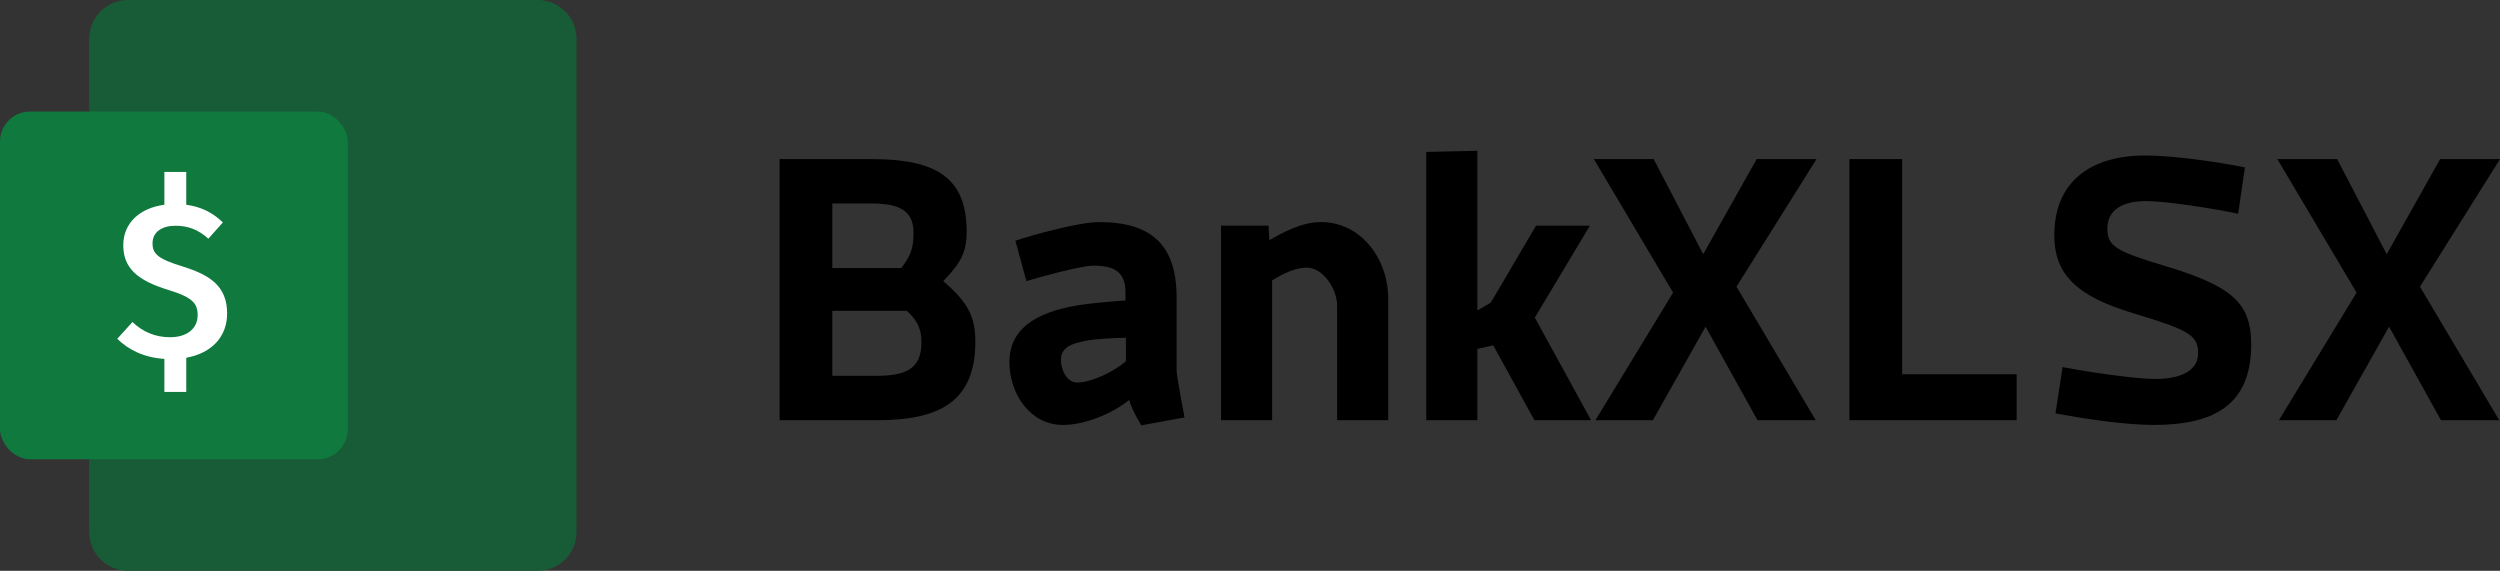 <?xml version="1.0" encoding="UTF-8"?>
<svg id="Layer_2" data-name="Layer 2" xmlns="http://www.w3.org/2000/svg" viewBox="0 0 1285.46 293.51">
  <rect x="0" y="0" width="1285.46" height="293.51" fill="#333333" stroke="none"/>
  <defs>
    <style>
      .cls-1 {
        fill: #185c37;
      }

      .cls-2 {
        fill: #0f793e;
      }

      .cls-3 {
        fill: #fff;
      }
    </style>
  </defs>
  <g id="Layer_2-2" data-name="Layer 2">
    <g id="Layer_1-2" data-name="Layer 1-2">
      <path class="cls-1" d="M276.44,0H65.88c-11.05,0-20,8.95-20,20v253.51c0,11.05,8.95,20,20,20h210.56c11.05,0,20-8.95,20-20V20c0-11.05-8.95-20-20-20Z"/>
      <g>
        <path d="M451.18,216.06h-50.32V81.8h47.27c33.41,0,48.9,9.58,48.9,37.28,0,10.59-2.85,15.89-12.02,25.47,12.02,10.39,16.5,17.52,16.5,31.17,0,30.97-18.74,40.34-50.32,40.34h0ZM447.72,104.62h-19.76v33.21h35.45c4.89-6.32,6.32-10.39,6.32-18.13,0-12.02-8.15-15.08-22-15.08h-.01ZM427.96,159.83v33.41h22.82c15.69,0,23.02-4.07,23.02-17.32,0-6.52-2.04-11.21-7.54-16.1h-38.3Z"/>
        <path d="M522.08,123.77c10.39-3.46,33.21-9.58,42.99-9.58,27.1,0,39.93,11.82,39.93,38.91v37.69c.41,5.09,4.07,23.84,4.07,23.84l-22.21,4.07c-1.83-2.85-5.3-9.17-6.11-12.83h-.41c-8.35,6.72-22.41,12.63-33.82,12.63-16.91,0-27.5-16.09-27.5-32.39,0-19.56,18.13-26.69,37.89-29.54,4.08-.61,18.95-2.04,21.8-2.04v-4.28c0-10.8-6.32-13.65-16.5-13.65-6.52,0-28.52,6.11-34.43,7.95l-5.7-20.78h0ZM578.92,185.7v-12.02c-4.28,0-15.48.61-18.74,1.22-7.74,1.43-14.67,2.85-14.67,10.19,0,5.09,3.06,11.61,8.35,11.61,7.33,0,19.15-5.7,25.06-11Z"/>
        <path d="M652.68,123.56c6.93-4.07,16.5-9.37,26.69-9.37,19.76,0,34.43,18.13,34.43,39.52v62.34h-26.28v-58.88c0-8.56-7.13-19.56-15.69-19.56-6.11,0-12.22,3.26-17.72,6.52v71.92h-26.28v-100.03h24.45l.41,7.54h0Z"/>
        <path d="M817.5,116.03l-28.32,47.27,28.93,52.77h-29.13l-21.19-38.51-8.15,1.83v36.67h-26.28V78.13l26.28-.61v82.11l6.93-4.07,23.23-39.52h27.71,0Z"/>
        <path d="M820.35,216.06l39.93-65.6-40.75-68.66h30.76l25.47,48.9,27.5-48.9h30.76l-41.15,65.6,40.75,68.66h-29.95l-26.69-48.08-27.1,48.08h-29.54.01Z"/>
        <path d="M950.95,81.8h27.1v110.63h58.88v23.63h-85.98V81.8h0Z"/>
        <path d="M1107.62,218.5c-14.87,0-35.04-3.06-50.73-5.91l3.67-23.84c14.67,2.85,38.3,6.11,47.47,6.11,14.46,0,22.21-4.89,22.21-13.24,0-9.58-5.3-12.02-33.41-20.58-29.13-8.76-40.54-19.97-40.54-40.14,0-26.89,17.93-40.95,46.86-40.95,13.85,0,35.86,3.06,51.14,6.11l-3.46,23.84c-13.24-2.85-37.89-6.52-47.27-6.52-13.04,0-19.97,5.09-19.97,14.06s3.87,11.61,29.13,19.15c34.43,10.39,44.82,18.74,44.82,40.54,0,31.38-19.56,41.36-49.92,41.36h0Z"/>
        <path d="M1171.79,216.06l39.93-65.6-40.75-68.66h30.76l25.47,48.9,27.5-48.9h30.76l-41.15,65.6,40.75,68.66h-29.95l-26.69-48.08-27.1,48.08h-29.54,0Z"/>
      </g>
      <rect class="cls-2" y="57.35" width="178.8" height="178.8" rx="15.42" ry="15.42"/>
      <path class="cls-3" d="M95.77,183.97v17.57h-11.25v-17c-10.56-.69-18.49-4.71-24.23-10.34l7.81-8.61c5.28,4.94,11.48,7.81,19.41,7.81s14.12-3.9,14.12-11.37c0-6.43-3.22-9.3-15.16-12.98-16.19-4.94-23.08-11.48-23.08-22.97s8.61-19.18,21.13-20.79v-16.88h11.25v16.88c7.81,1.03,13.67,4.13,18.83,9.07l-7.46,8.38c-5.17-4.71-10.57-6.66-16.88-6.66-6.89,0-11.83,3.1-11.83,9.07,0,5.51,2.99,8.04,15.73,11.94,13.44,4.25,22.62,9.76,22.62,24.12,0,11.6-7.58,20.33-21.02,22.74v.02Z"/>
    </g>
  </g>
</svg>